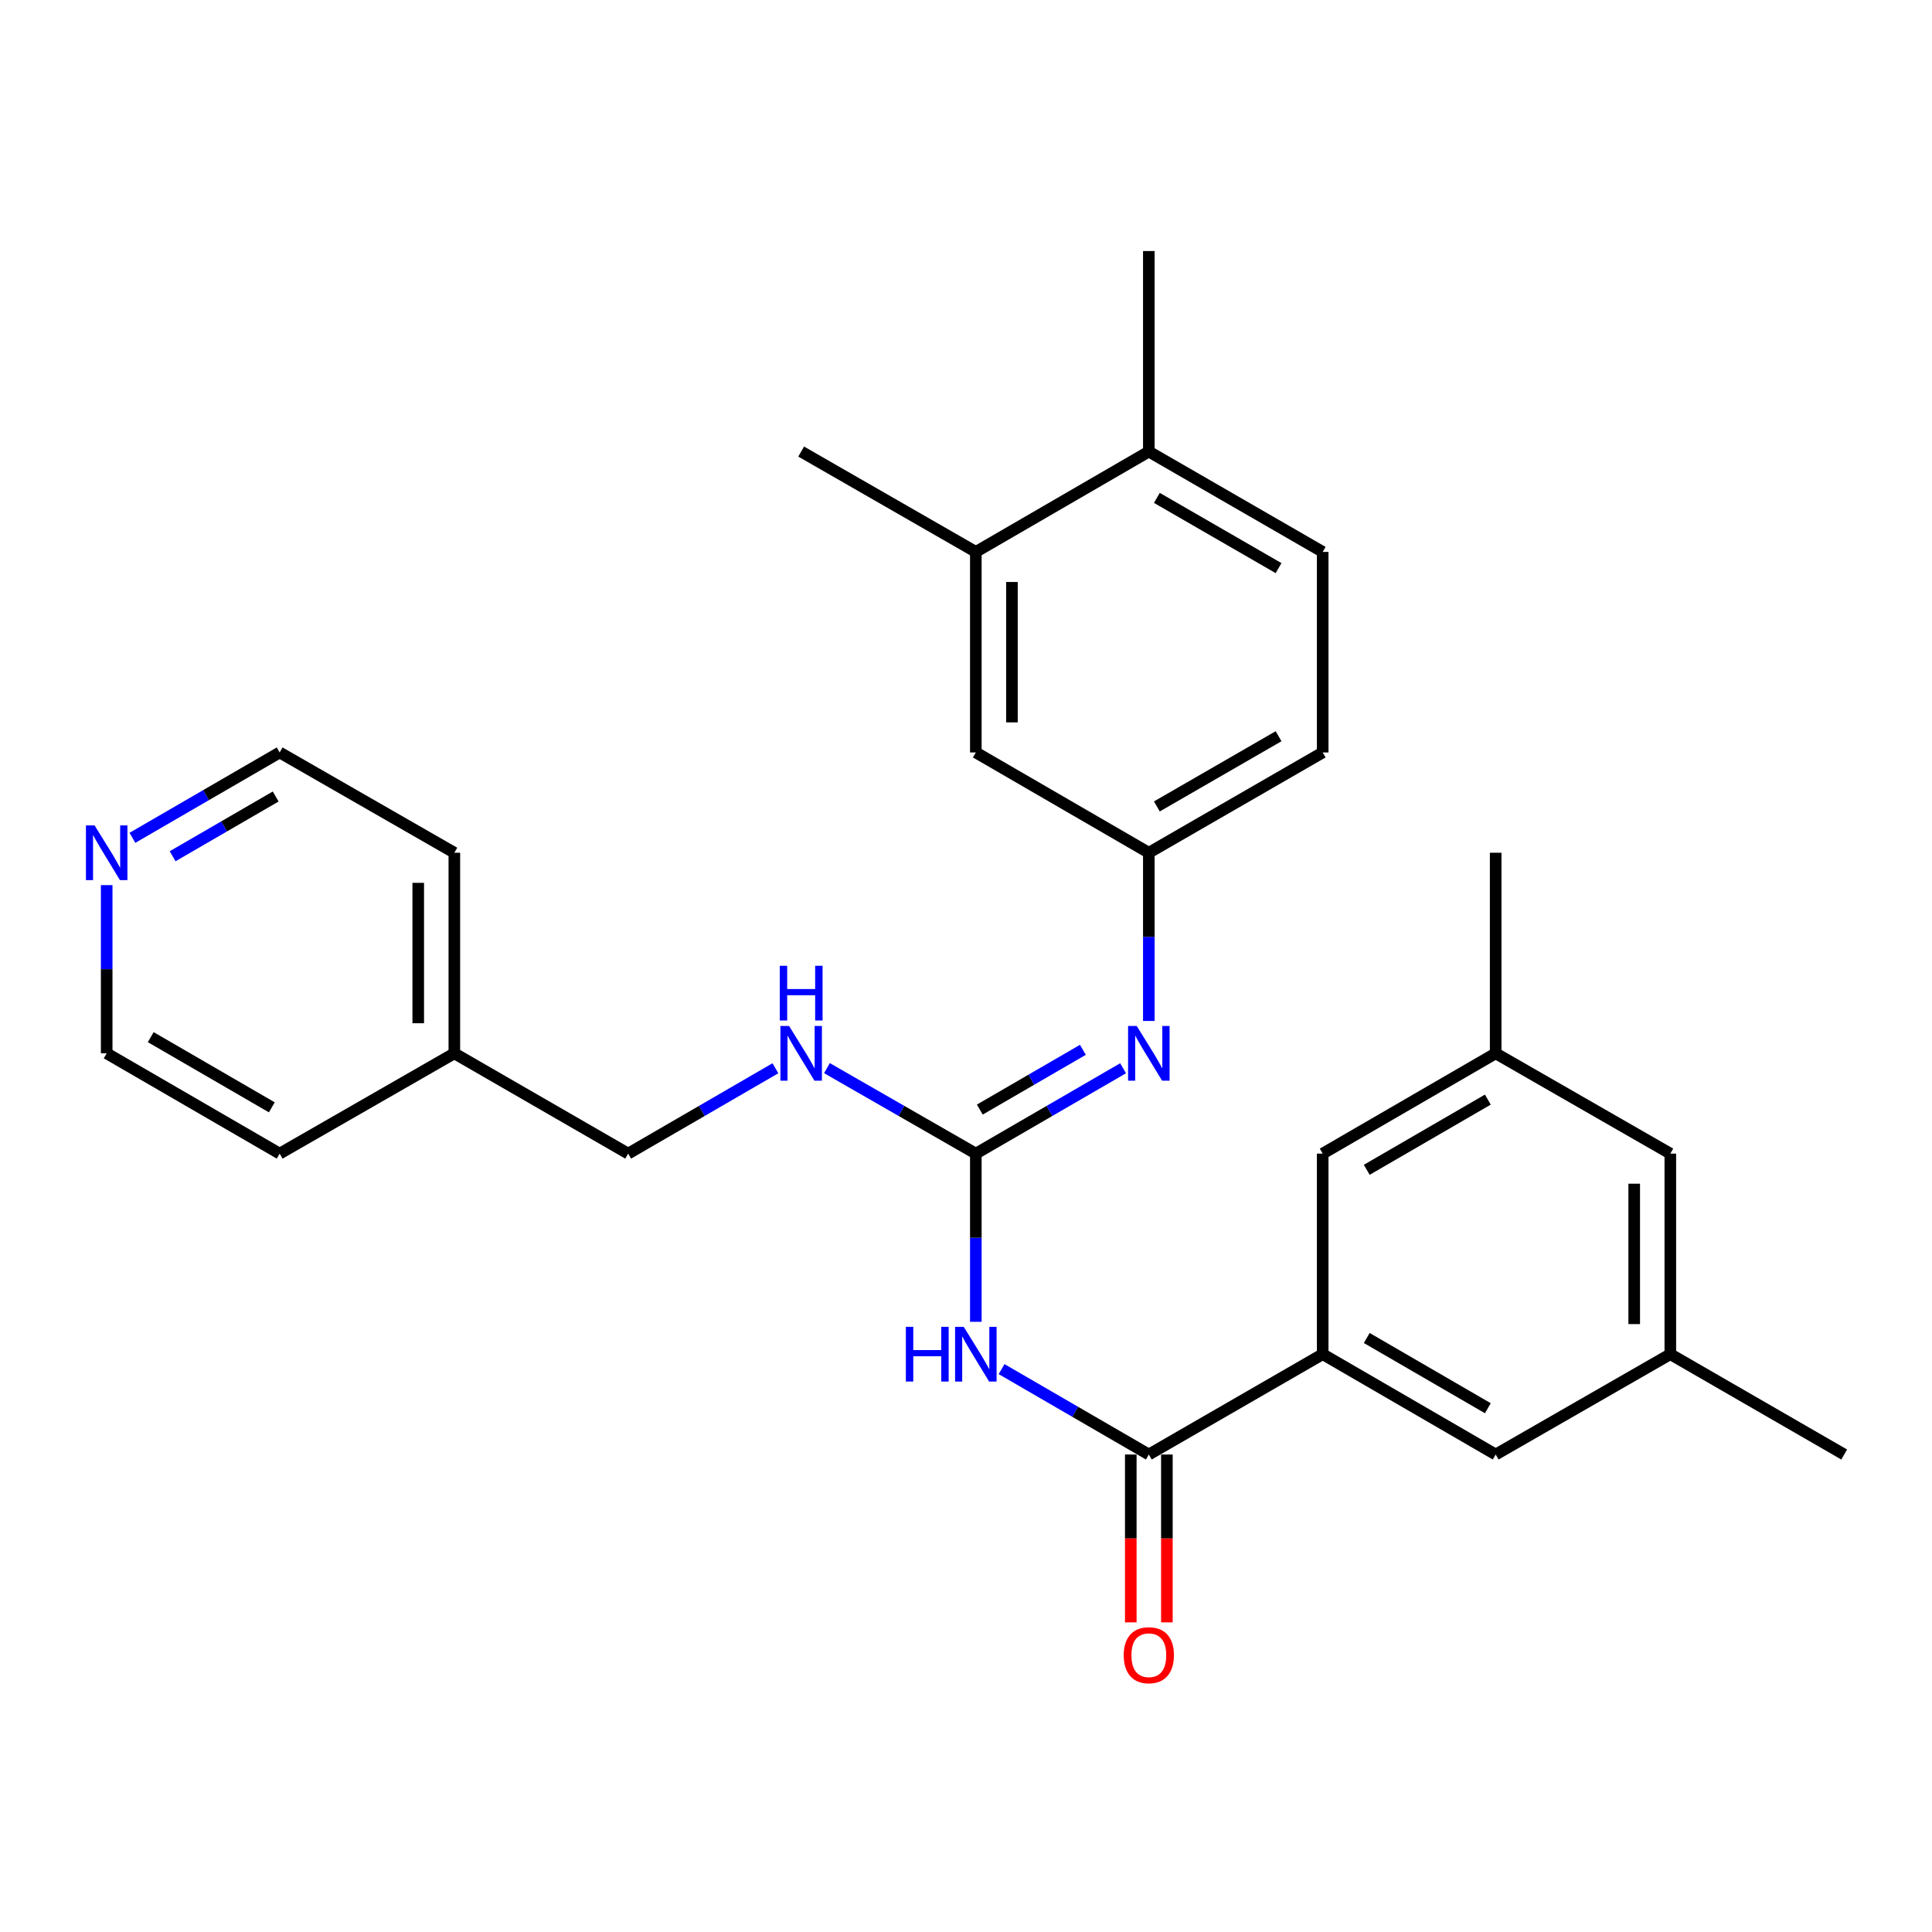 <?xml version='1.0' encoding='iso-8859-1'?>
<svg version='1.1' baseProfile='full'
              xmlns='http://www.w3.org/2000/svg'
                      xmlns:rdkit='http://www.rdkit.org/xml'
                      xmlns:xlink='http://www.w3.org/1999/xlink'
                  xml:space='preserve'
width='1000px' height='1000px' viewBox='0 0 1000 1000'>
<!-- END OF HEADER -->
<rect style='opacity:1.0;fill:#FFFFFF;stroke:none' width='1000' height='1000' x='0' y='0'> </rect>
<path class='bond-0' d='M 505.089,684.166 L 505.089,640.639' style='fill:none;fill-rule:evenodd;stroke:#0000FF;stroke-width:6px;stroke-linecap:butt;stroke-linejoin:miter;stroke-opacity:1' />
<path class='bond-0' d='M 505.089,640.639 L 505.089,597.111' style='fill:none;fill-rule:evenodd;stroke:#000000;stroke-width:6px;stroke-linecap:butt;stroke-linejoin:miter;stroke-opacity:1' />
<path class='bond-1' d='M 518.417,708.65 L 556.525,730.751' style='fill:none;fill-rule:evenodd;stroke:#0000FF;stroke-width:6px;stroke-linecap:butt;stroke-linejoin:miter;stroke-opacity:1' />
<path class='bond-1' d='M 556.525,730.751 L 594.633,752.851' style='fill:none;fill-rule:evenodd;stroke:#000000;stroke-width:6px;stroke-linecap:butt;stroke-linejoin:miter;stroke-opacity:1' />
<path class='bond-3' d='M 505.089,597.111 L 543.197,575.02' style='fill:none;fill-rule:evenodd;stroke:#000000;stroke-width:6px;stroke-linecap:butt;stroke-linejoin:miter;stroke-opacity:1' />
<path class='bond-3' d='M 543.197,575.02 L 581.306,552.928' style='fill:none;fill-rule:evenodd;stroke:#0000FF;stroke-width:6px;stroke-linecap:butt;stroke-linejoin:miter;stroke-opacity:1' />
<path class='bond-3' d='M 507.149,574.317 L 533.825,558.852' style='fill:none;fill-rule:evenodd;stroke:#000000;stroke-width:6px;stroke-linecap:butt;stroke-linejoin:miter;stroke-opacity:1' />
<path class='bond-3' d='M 533.825,558.852 L 560.501,543.388' style='fill:none;fill-rule:evenodd;stroke:#0000FF;stroke-width:6px;stroke-linecap:butt;stroke-linejoin:miter;stroke-opacity:1' />
<path class='bond-4' d='M 505.089,597.111 L 466.559,574.988' style='fill:none;fill-rule:evenodd;stroke:#000000;stroke-width:6px;stroke-linecap:butt;stroke-linejoin:miter;stroke-opacity:1' />
<path class='bond-4' d='M 466.559,574.988 L 428.029,552.865' style='fill:none;fill-rule:evenodd;stroke:#0000FF;stroke-width:6px;stroke-linecap:butt;stroke-linejoin:miter;stroke-opacity:1' />
<path class='bond-2' d='M 594.633,752.851 L 684.624,700.921' style='fill:none;fill-rule:evenodd;stroke:#000000;stroke-width:6px;stroke-linecap:butt;stroke-linejoin:miter;stroke-opacity:1' />
<path class='bond-9' d='M 585.29,752.851 L 585.29,796.294' style='fill:none;fill-rule:evenodd;stroke:#000000;stroke-width:6px;stroke-linecap:butt;stroke-linejoin:miter;stroke-opacity:1' />
<path class='bond-9' d='M 585.29,796.294 L 585.29,839.736' style='fill:none;fill-rule:evenodd;stroke:#FF0000;stroke-width:6px;stroke-linecap:butt;stroke-linejoin:miter;stroke-opacity:1' />
<path class='bond-9' d='M 603.977,752.851 L 603.977,796.294' style='fill:none;fill-rule:evenodd;stroke:#000000;stroke-width:6px;stroke-linecap:butt;stroke-linejoin:miter;stroke-opacity:1' />
<path class='bond-9' d='M 603.977,796.294 L 603.977,839.736' style='fill:none;fill-rule:evenodd;stroke:#FF0000;stroke-width:6px;stroke-linecap:butt;stroke-linejoin:miter;stroke-opacity:1' />
<path class='bond-7' d='M 684.624,700.921 L 774.159,752.851' style='fill:none;fill-rule:evenodd;stroke:#000000;stroke-width:6px;stroke-linecap:butt;stroke-linejoin:miter;stroke-opacity:1' />
<path class='bond-7' d='M 707.431,692.545 L 770.104,728.897' style='fill:none;fill-rule:evenodd;stroke:#000000;stroke-width:6px;stroke-linecap:butt;stroke-linejoin:miter;stroke-opacity:1' />
<path class='bond-8' d='M 684.624,700.921 L 684.624,597.111' style='fill:none;fill-rule:evenodd;stroke:#000000;stroke-width:6px;stroke-linecap:butt;stroke-linejoin:miter;stroke-opacity:1' />
<path class='bond-6' d='M 594.633,528.446 L 594.633,484.914' style='fill:none;fill-rule:evenodd;stroke:#0000FF;stroke-width:6px;stroke-linecap:butt;stroke-linejoin:miter;stroke-opacity:1' />
<path class='bond-6' d='M 594.633,484.914 L 594.633,441.382' style='fill:none;fill-rule:evenodd;stroke:#000000;stroke-width:6px;stroke-linecap:butt;stroke-linejoin:miter;stroke-opacity:1' />
<path class='bond-18' d='M 401.355,552.928 L 363.247,575.02' style='fill:none;fill-rule:evenodd;stroke:#0000FF;stroke-width:6px;stroke-linecap:butt;stroke-linejoin:miter;stroke-opacity:1' />
<path class='bond-18' d='M 363.247,575.02 L 325.138,597.111' style='fill:none;fill-rule:evenodd;stroke:#000000;stroke-width:6px;stroke-linecap:butt;stroke-linejoin:miter;stroke-opacity:1' />
<path class='bond-5' d='M 505.089,285.663 L 505.089,389.472' style='fill:none;fill-rule:evenodd;stroke:#000000;stroke-width:6px;stroke-linecap:butt;stroke-linejoin:miter;stroke-opacity:1' />
<path class='bond-5' d='M 523.776,301.234 L 523.776,373.9' style='fill:none;fill-rule:evenodd;stroke:#000000;stroke-width:6px;stroke-linecap:butt;stroke-linejoin:miter;stroke-opacity:1' />
<path class='bond-20' d='M 505.089,285.663 L 414.683,233.732' style='fill:none;fill-rule:evenodd;stroke:#000000;stroke-width:6px;stroke-linecap:butt;stroke-linejoin:miter;stroke-opacity:1' />
<path class='bond-30' d='M 505.089,285.663 L 594.633,233.732' style='fill:none;fill-rule:evenodd;stroke:#000000;stroke-width:6px;stroke-linecap:butt;stroke-linejoin:miter;stroke-opacity:1' />
<path class='bond-10' d='M 594.633,441.382 L 505.089,389.472' style='fill:none;fill-rule:evenodd;stroke:#000000;stroke-width:6px;stroke-linecap:butt;stroke-linejoin:miter;stroke-opacity:1' />
<path class='bond-17' d='M 594.633,441.382 L 684.624,389.472' style='fill:none;fill-rule:evenodd;stroke:#000000;stroke-width:6px;stroke-linecap:butt;stroke-linejoin:miter;stroke-opacity:1' />
<path class='bond-17' d='M 598.795,417.408 L 661.788,381.071' style='fill:none;fill-rule:evenodd;stroke:#000000;stroke-width:6px;stroke-linecap:butt;stroke-linejoin:miter;stroke-opacity:1' />
<path class='bond-13' d='M 774.159,752.851 L 864.554,700.921' style='fill:none;fill-rule:evenodd;stroke:#000000;stroke-width:6px;stroke-linecap:butt;stroke-linejoin:miter;stroke-opacity:1' />
<path class='bond-14' d='M 684.624,597.111 L 774.159,545.202' style='fill:none;fill-rule:evenodd;stroke:#000000;stroke-width:6px;stroke-linecap:butt;stroke-linejoin:miter;stroke-opacity:1' />
<path class='bond-14' d='M 707.428,605.492 L 770.102,569.155' style='fill:none;fill-rule:evenodd;stroke:#000000;stroke-width:6px;stroke-linecap:butt;stroke-linejoin:miter;stroke-opacity:1' />
<path class='bond-11' d='M 594.633,233.732 L 684.624,285.663' style='fill:none;fill-rule:evenodd;stroke:#000000;stroke-width:6px;stroke-linecap:butt;stroke-linejoin:miter;stroke-opacity:1' />
<path class='bond-11' d='M 598.792,257.707 L 661.785,294.059' style='fill:none;fill-rule:evenodd;stroke:#000000;stroke-width:6px;stroke-linecap:butt;stroke-linejoin:miter;stroke-opacity:1' />
<path class='bond-23' d='M 594.633,233.732 L 594.633,129.933' style='fill:none;fill-rule:evenodd;stroke:#000000;stroke-width:6px;stroke-linecap:butt;stroke-linejoin:miter;stroke-opacity:1' />
<path class='bond-12' d='M 68.544,433.655 L 106.648,411.563' style='fill:none;fill-rule:evenodd;stroke:#0000FF;stroke-width:6px;stroke-linecap:butt;stroke-linejoin:miter;stroke-opacity:1' />
<path class='bond-12' d='M 106.648,411.563 L 144.751,389.472' style='fill:none;fill-rule:evenodd;stroke:#000000;stroke-width:6px;stroke-linecap:butt;stroke-linejoin:miter;stroke-opacity:1' />
<path class='bond-12' d='M 89.349,443.194 L 116.021,427.73' style='fill:none;fill-rule:evenodd;stroke:#0000FF;stroke-width:6px;stroke-linecap:butt;stroke-linejoin:miter;stroke-opacity:1' />
<path class='bond-12' d='M 116.021,427.73 L 142.693,412.266' style='fill:none;fill-rule:evenodd;stroke:#000000;stroke-width:6px;stroke-linecap:butt;stroke-linejoin:miter;stroke-opacity:1' />
<path class='bond-29' d='M 55.217,458.137 L 55.217,501.669' style='fill:none;fill-rule:evenodd;stroke:#0000FF;stroke-width:6px;stroke-linecap:butt;stroke-linejoin:miter;stroke-opacity:1' />
<path class='bond-29' d='M 55.217,501.669 L 55.217,545.202' style='fill:none;fill-rule:evenodd;stroke:#000000;stroke-width:6px;stroke-linecap:butt;stroke-linejoin:miter;stroke-opacity:1' />
<path class='bond-24' d='M 864.554,700.921 L 954.545,752.851' style='fill:none;fill-rule:evenodd;stroke:#000000;stroke-width:6px;stroke-linecap:butt;stroke-linejoin:miter;stroke-opacity:1' />
<path class='bond-28' d='M 864.554,700.921 L 864.554,597.111' style='fill:none;fill-rule:evenodd;stroke:#000000;stroke-width:6px;stroke-linecap:butt;stroke-linejoin:miter;stroke-opacity:1' />
<path class='bond-28' d='M 845.867,685.349 L 845.867,612.683' style='fill:none;fill-rule:evenodd;stroke:#000000;stroke-width:6px;stroke-linecap:butt;stroke-linejoin:miter;stroke-opacity:1' />
<path class='bond-16' d='M 774.159,545.202 L 864.554,597.111' style='fill:none;fill-rule:evenodd;stroke:#000000;stroke-width:6px;stroke-linecap:butt;stroke-linejoin:miter;stroke-opacity:1' />
<path class='bond-25' d='M 774.159,545.202 L 774.159,441.382' style='fill:none;fill-rule:evenodd;stroke:#000000;stroke-width:6px;stroke-linecap:butt;stroke-linejoin:miter;stroke-opacity:1' />
<path class='bond-15' d='M 684.624,285.663 L 684.624,389.472' style='fill:none;fill-rule:evenodd;stroke:#000000;stroke-width:6px;stroke-linecap:butt;stroke-linejoin:miter;stroke-opacity:1' />
<path class='bond-19' d='M 325.138,597.111 L 235.168,545.202' style='fill:none;fill-rule:evenodd;stroke:#000000;stroke-width:6px;stroke-linecap:butt;stroke-linejoin:miter;stroke-opacity:1' />
<path class='bond-26' d='M 235.168,545.202 L 144.751,597.111' style='fill:none;fill-rule:evenodd;stroke:#000000;stroke-width:6px;stroke-linecap:butt;stroke-linejoin:miter;stroke-opacity:1' />
<path class='bond-27' d='M 235.168,545.202 L 235.168,441.382' style='fill:none;fill-rule:evenodd;stroke:#000000;stroke-width:6px;stroke-linecap:butt;stroke-linejoin:miter;stroke-opacity:1' />
<path class='bond-27' d='M 216.48,529.629 L 216.48,456.955' style='fill:none;fill-rule:evenodd;stroke:#000000;stroke-width:6px;stroke-linecap:butt;stroke-linejoin:miter;stroke-opacity:1' />
<path class='bond-21' d='M 144.751,389.472 L 235.168,441.382' style='fill:none;fill-rule:evenodd;stroke:#000000;stroke-width:6px;stroke-linecap:butt;stroke-linejoin:miter;stroke-opacity:1' />
<path class='bond-22' d='M 55.217,545.202 L 144.751,597.111' style='fill:none;fill-rule:evenodd;stroke:#000000;stroke-width:6px;stroke-linecap:butt;stroke-linejoin:miter;stroke-opacity:1' />
<path class='bond-22' d='M 78.02,536.821 L 140.694,573.158' style='fill:none;fill-rule:evenodd;stroke:#000000;stroke-width:6px;stroke-linecap:butt;stroke-linejoin:miter;stroke-opacity:1' />
<path  class='atom-0' d='M 468.869 686.761
L 472.709 686.761
L 472.709 698.801
L 487.189 698.801
L 487.189 686.761
L 491.029 686.761
L 491.029 715.081
L 487.189 715.081
L 487.189 702.001
L 472.709 702.001
L 472.709 715.081
L 468.869 715.081
L 468.869 686.761
' fill='#0000FF'/>
<path  class='atom-0' d='M 498.829 686.761
L 508.109 701.761
Q 509.029 703.241, 510.509 705.921
Q 511.989 708.601, 512.069 708.761
L 512.069 686.761
L 515.829 686.761
L 515.829 715.081
L 511.949 715.081
L 501.989 698.681
Q 500.829 696.761, 499.589 694.561
Q 498.389 692.361, 498.029 691.681
L 498.029 715.081
L 494.349 715.081
L 494.349 686.761
L 498.829 686.761
' fill='#0000FF'/>
<path  class='atom-4' d='M 588.373 531.042
L 597.653 546.042
Q 598.573 547.522, 600.053 550.202
Q 601.533 552.882, 601.613 553.042
L 601.613 531.042
L 605.373 531.042
L 605.373 559.362
L 601.493 559.362
L 591.533 542.962
Q 590.373 541.042, 589.133 538.842
Q 587.933 536.642, 587.573 535.962
L 587.573 559.362
L 583.893 559.362
L 583.893 531.042
L 588.373 531.042
' fill='#0000FF'/>
<path  class='atom-5' d='M 408.423 531.042
L 417.703 546.042
Q 418.623 547.522, 420.103 550.202
Q 421.583 552.882, 421.663 553.042
L 421.663 531.042
L 425.423 531.042
L 425.423 559.362
L 421.543 559.362
L 411.583 542.962
Q 410.423 541.042, 409.183 538.842
Q 407.983 536.642, 407.623 535.962
L 407.623 559.362
L 403.943 559.362
L 403.943 531.042
L 408.423 531.042
' fill='#0000FF'/>
<path  class='atom-5' d='M 403.603 499.89
L 407.443 499.89
L 407.443 511.93
L 421.923 511.93
L 421.923 499.89
L 425.763 499.89
L 425.763 528.21
L 421.923 528.21
L 421.923 515.13
L 407.443 515.13
L 407.443 528.21
L 403.603 528.21
L 403.603 499.89
' fill='#0000FF'/>
<path  class='atom-10' d='M 581.633 856.73
Q 581.633 849.93, 584.993 846.13
Q 588.353 842.33, 594.633 842.33
Q 600.913 842.33, 604.273 846.13
Q 607.633 849.93, 607.633 856.73
Q 607.633 863.61, 604.233 867.53
Q 600.833 871.41, 594.633 871.41
Q 588.393 871.41, 584.993 867.53
Q 581.633 863.65, 581.633 856.73
M 594.633 868.21
Q 598.953 868.21, 601.273 865.33
Q 603.633 862.41, 603.633 856.73
Q 603.633 851.17, 601.273 848.37
Q 598.953 845.53, 594.633 845.53
Q 590.313 845.53, 587.953 848.33
Q 585.633 851.13, 585.633 856.73
Q 585.633 862.45, 587.953 865.33
Q 590.313 868.21, 594.633 868.21
' fill='#FF0000'/>
<path  class='atom-13' d='M 48.957 427.222
L 58.237 442.222
Q 59.157 443.702, 60.637 446.382
Q 62.117 449.062, 62.197 449.222
L 62.197 427.222
L 65.957 427.222
L 65.957 455.542
L 62.077 455.542
L 52.117 439.142
Q 50.957 437.222, 49.717 435.022
Q 48.517 432.822, 48.157 432.142
L 48.157 455.542
L 44.477 455.542
L 44.477 427.222
L 48.957 427.222
' fill='#0000FF'/>
</svg>
